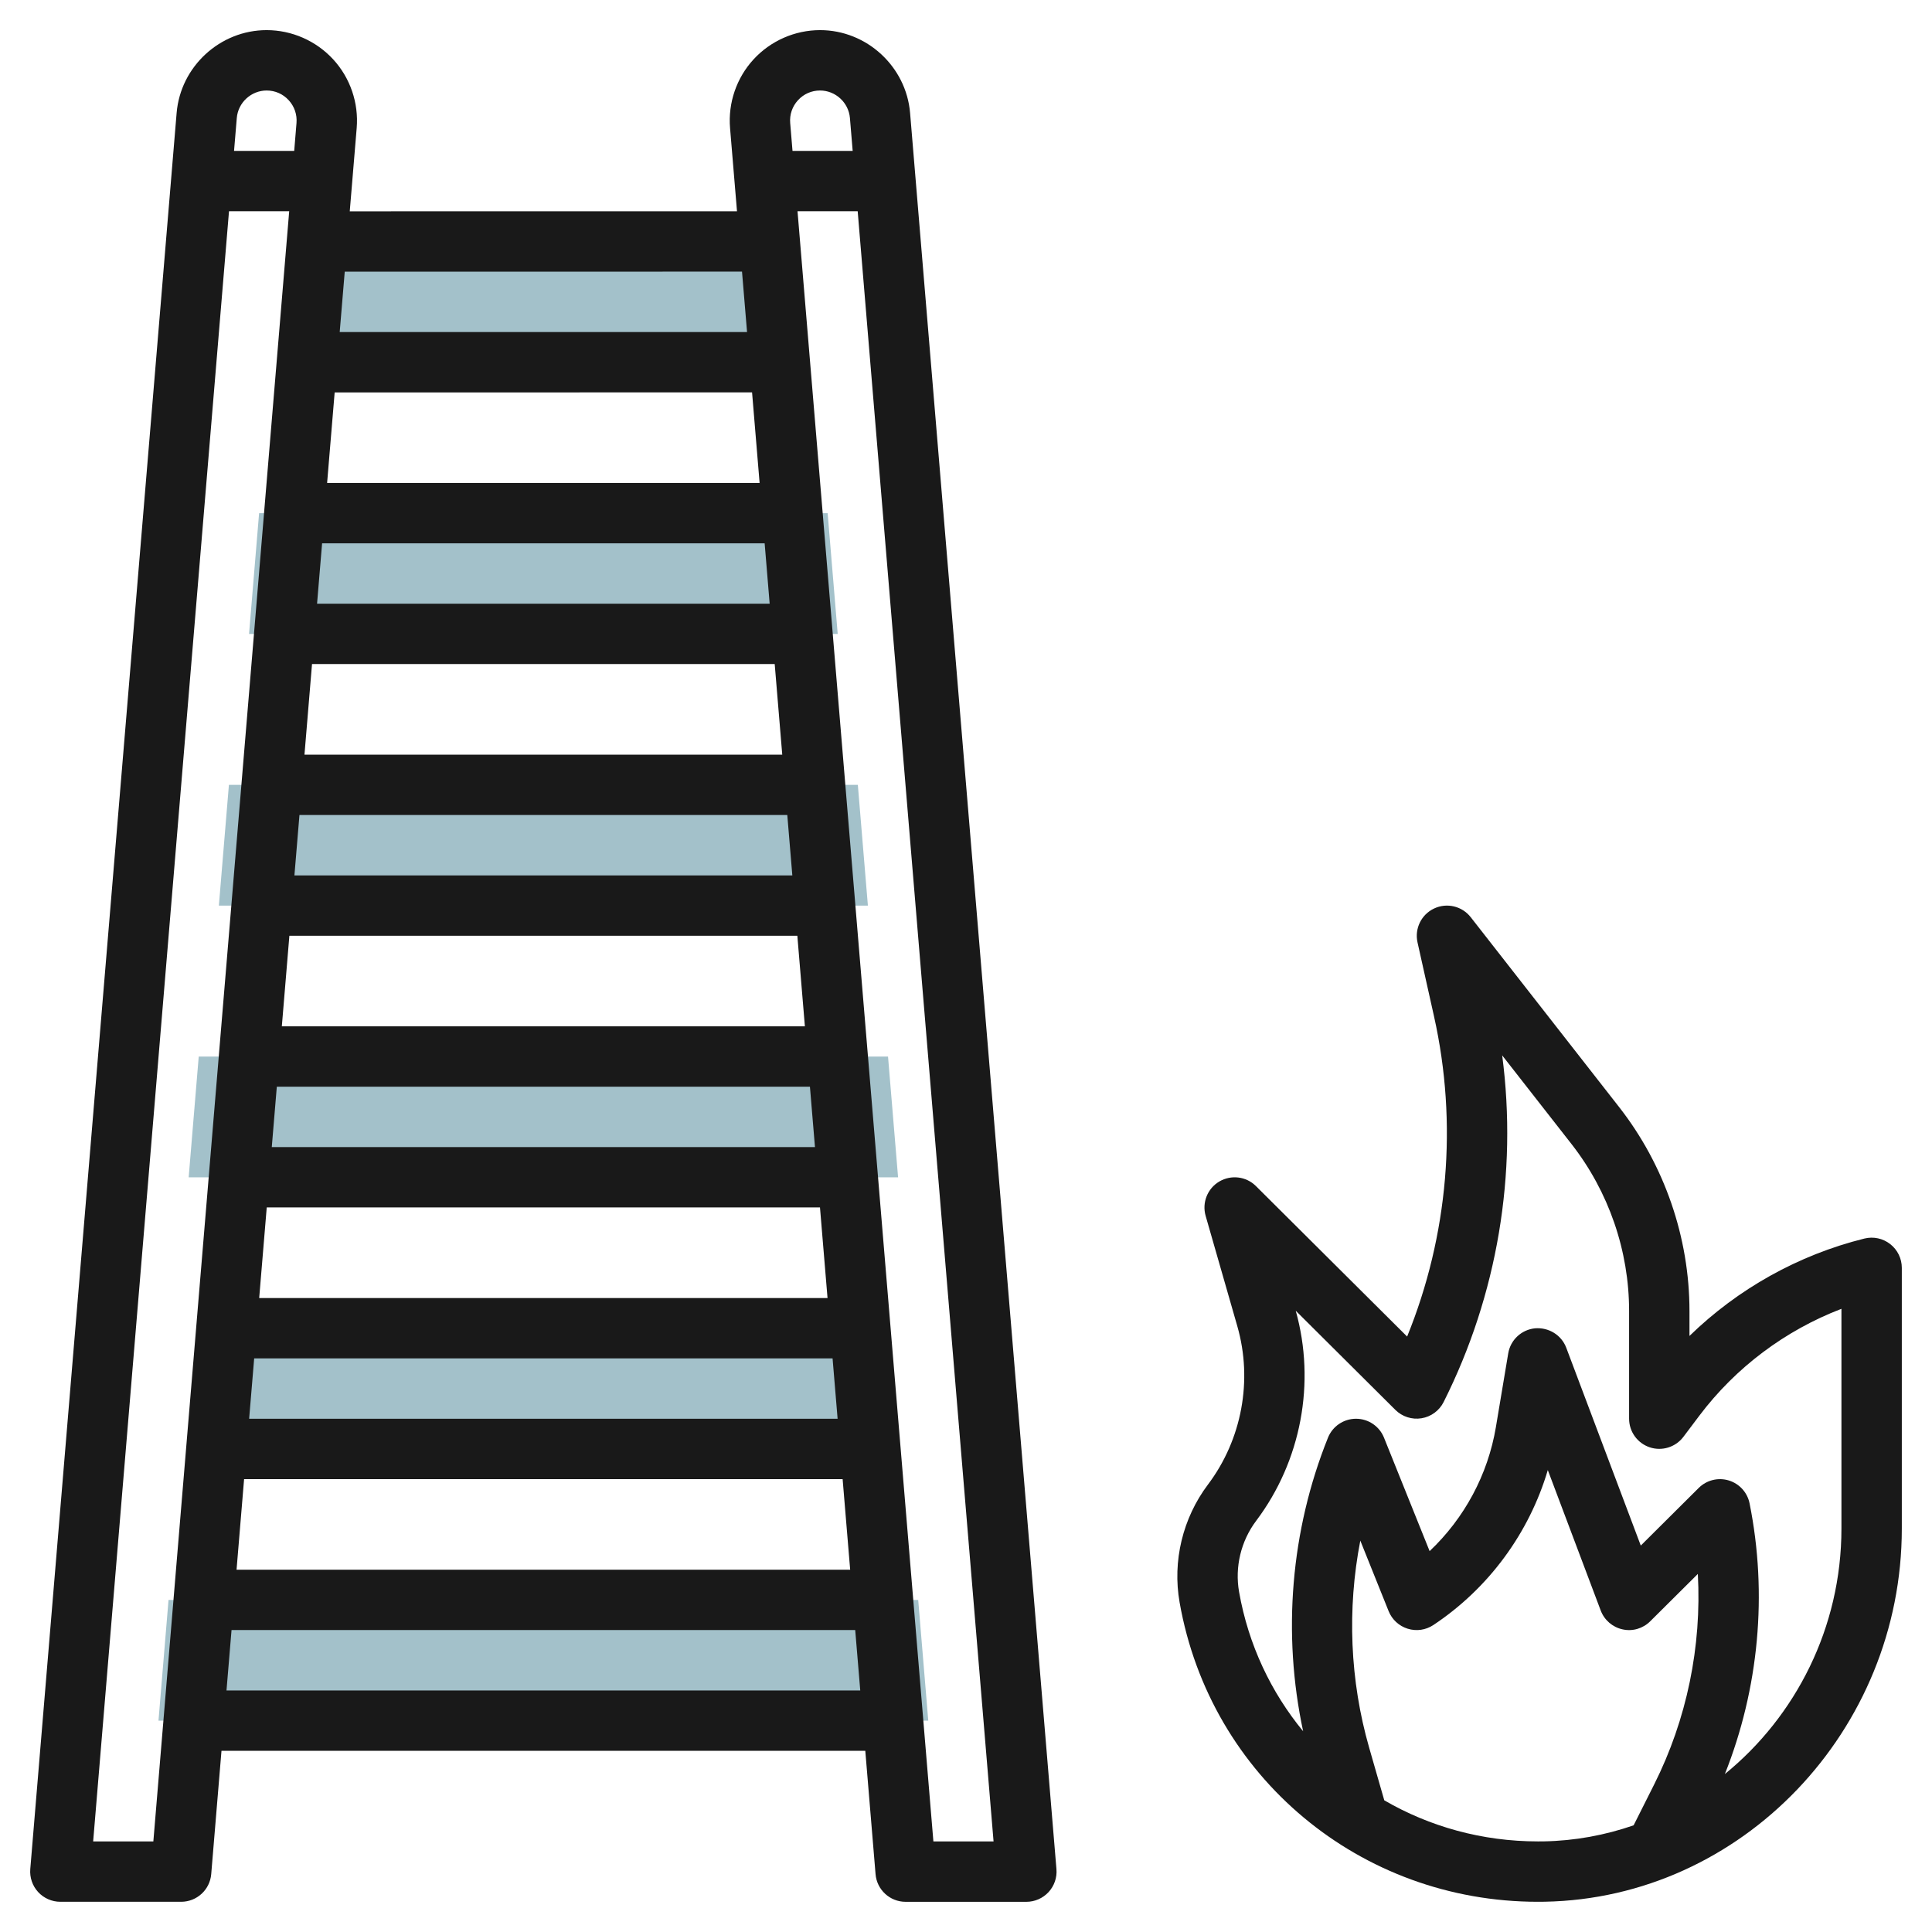 <svg id="Layer_3" enable-background="new 0 0 64 64" height="512" viewBox="0 0 64 64" width="512" xmlns="http://www.w3.org/2000/svg"><g><g fill="#a3c1ca"><path d="m26.75 12h-17.5l.333-4h16.834z"/><path d="m27.75 21h-19.5l.333-4h18.834z"/><path d="m28.75 30h-21.5l.333-4h20.834z"/><path d="m29.75 39h-23.5l.333-4h22.834z"/><path d="m29.75 48h-23.5l.333-4h22.834z"/><path d="m30.75 57h-25.5l.333-4h24.834z"/></g><path d="m11.036 1.965c-.566-.614-1.369-.967-2.203-.967-1.544 0-2.854 1.206-2.982 2.745l-4.848 58.172c-.023.279.071.555.26.761.19.206.457.323.737.323h4c.521 0 .954-.399.997-.917l.34-4.084h21.327l.34 4.085c.042.518.475.917.996.917h4c.279 0 .546-.117.736-.323.189-.206.284-.481.26-.761l-4.848-58.172c-.128-1.54-1.438-2.746-2.982-2.746-.834 0-1.637.353-2.202.967s-.85 1.443-.78 2.276l.23 2.758-12.828.001.23-2.76c.069-.832-.215-1.661-.78-2.275zm14.46 18.034h-14.993l.167-2.001h14.66zm-15.576 6.999h16.16l.167 2.001h-16.494zm-.334 4h16.827l.25 3.001h-17.327zm-.75 9h18.327l.25 3.001h-18.827zm-.416 5h19.16l.167 2.001h-19.494zm-.334 4h19.827l.25 3.001h-20.327zm.917-10.999.167-2.001h17.66l.167 2.001zm1.083-13 .25-3.001h15.327l.25 3.001zm15.077-9h-14.327l.25-2.999 13.827-.002zm-16.33-13.001c.281 0 .54.114.73.321s.282.476.259.755l-.076.925h-1.993l.091-1.09c.042-.511.477-.911.989-.911zm-3.753 58.001h-1.994l4.5-54.001h1.994zm2.423-5 .167-2.001h20.66l.167 2.001zm25.41 5.001h-1.993l-4.501-54.002h1.993zm-6.478-57.681c.19-.207.45-.321.73-.321.513 0 .947.4.99.912l.091 1.089h-1.993l-.077-.924c-.023-.28.069-.549.259-.756zm-1.855 5.679.167 2.001-13.494.001.167-2z" fill="#191919"/><path d="m61.758 41.029c-2.188.544-4.191 1.667-5.792 3.226v-.824c0-2.435-.827-4.834-2.329-6.756l-4.917-6.291c-.288-.369-.792-.489-1.215-.288-.422.199-.65.665-.548 1.122l.547 2.451c.791 3.541.472 7.257-.891 10.606l-5.008-4.984c-.322-.322-.82-.383-1.214-.152-.392.231-.578.699-.453 1.137l1.05 3.657c.515 1.793.151 3.753-.973 5.245-.837 1.112-1.18 2.535-.939 3.904 1.017 5.779 5.988 9.918 11.869 9.917.076 0 .152 0 .228-.002 6.521-.119 11.827-5.665 11.827-12.362v-8.636c0-.308-.142-.598-.384-.787s-.554-.258-.858-.183zm-10.622 19.969c-.063.001-.127.001-.19.001-1.85 0-3.592-.491-5.09-1.361l-.499-1.737c-.641-2.232-.735-4.597-.295-6.866l.938 2.336c.112.279.344.493.631.582.291.091.599.044.85-.121 1.832-1.216 3.174-3.047 3.792-5.134l1.753 4.653c.12.317.392.552.724.624.332.075.677-.029.917-.269l1.576-1.567c.131 2.396-.363 4.815-1.446 6.972l-.681 1.355c-.942.326-1.942.513-2.98.532zm9.864-10.363c0 3.282-1.518 6.226-3.861 8.132 1.126-2.833 1.42-5.968.818-8.965-.072-.361-.337-.653-.689-.76s-.735-.012-.996.248l-1.919 1.909-2.469-6.554c-.16-.423-.582-.679-1.033-.643-.45.044-.815.385-.889.83l-.409 2.444c-.264 1.574-1.044 3.019-2.195 4.107l-1.511-3.758c-.152-.379-.52-.628-.928-.627-.408 0-.775.248-.928.627-1.237 3.079-1.515 6.49-.823 9.725-1.062-1.291-1.813-2.861-2.122-4.617-.145-.825.062-1.684.566-2.354 1.491-1.979 1.979-4.577 1.311-6.959l3.3 3.284c.228.227.555.33.866.278.316-.051.589-.251.733-.538 1.783-3.549 2.453-7.567 1.94-11.483l2.3 2.942c1.228 1.572 1.904 3.533 1.904 5.524v3.568c0 .431.275.812.683.949.408.136.857-.004 1.116-.347l.529-.702c1.204-1.598 2.845-2.825 4.706-3.539z" fill="#191919"/></g></svg>